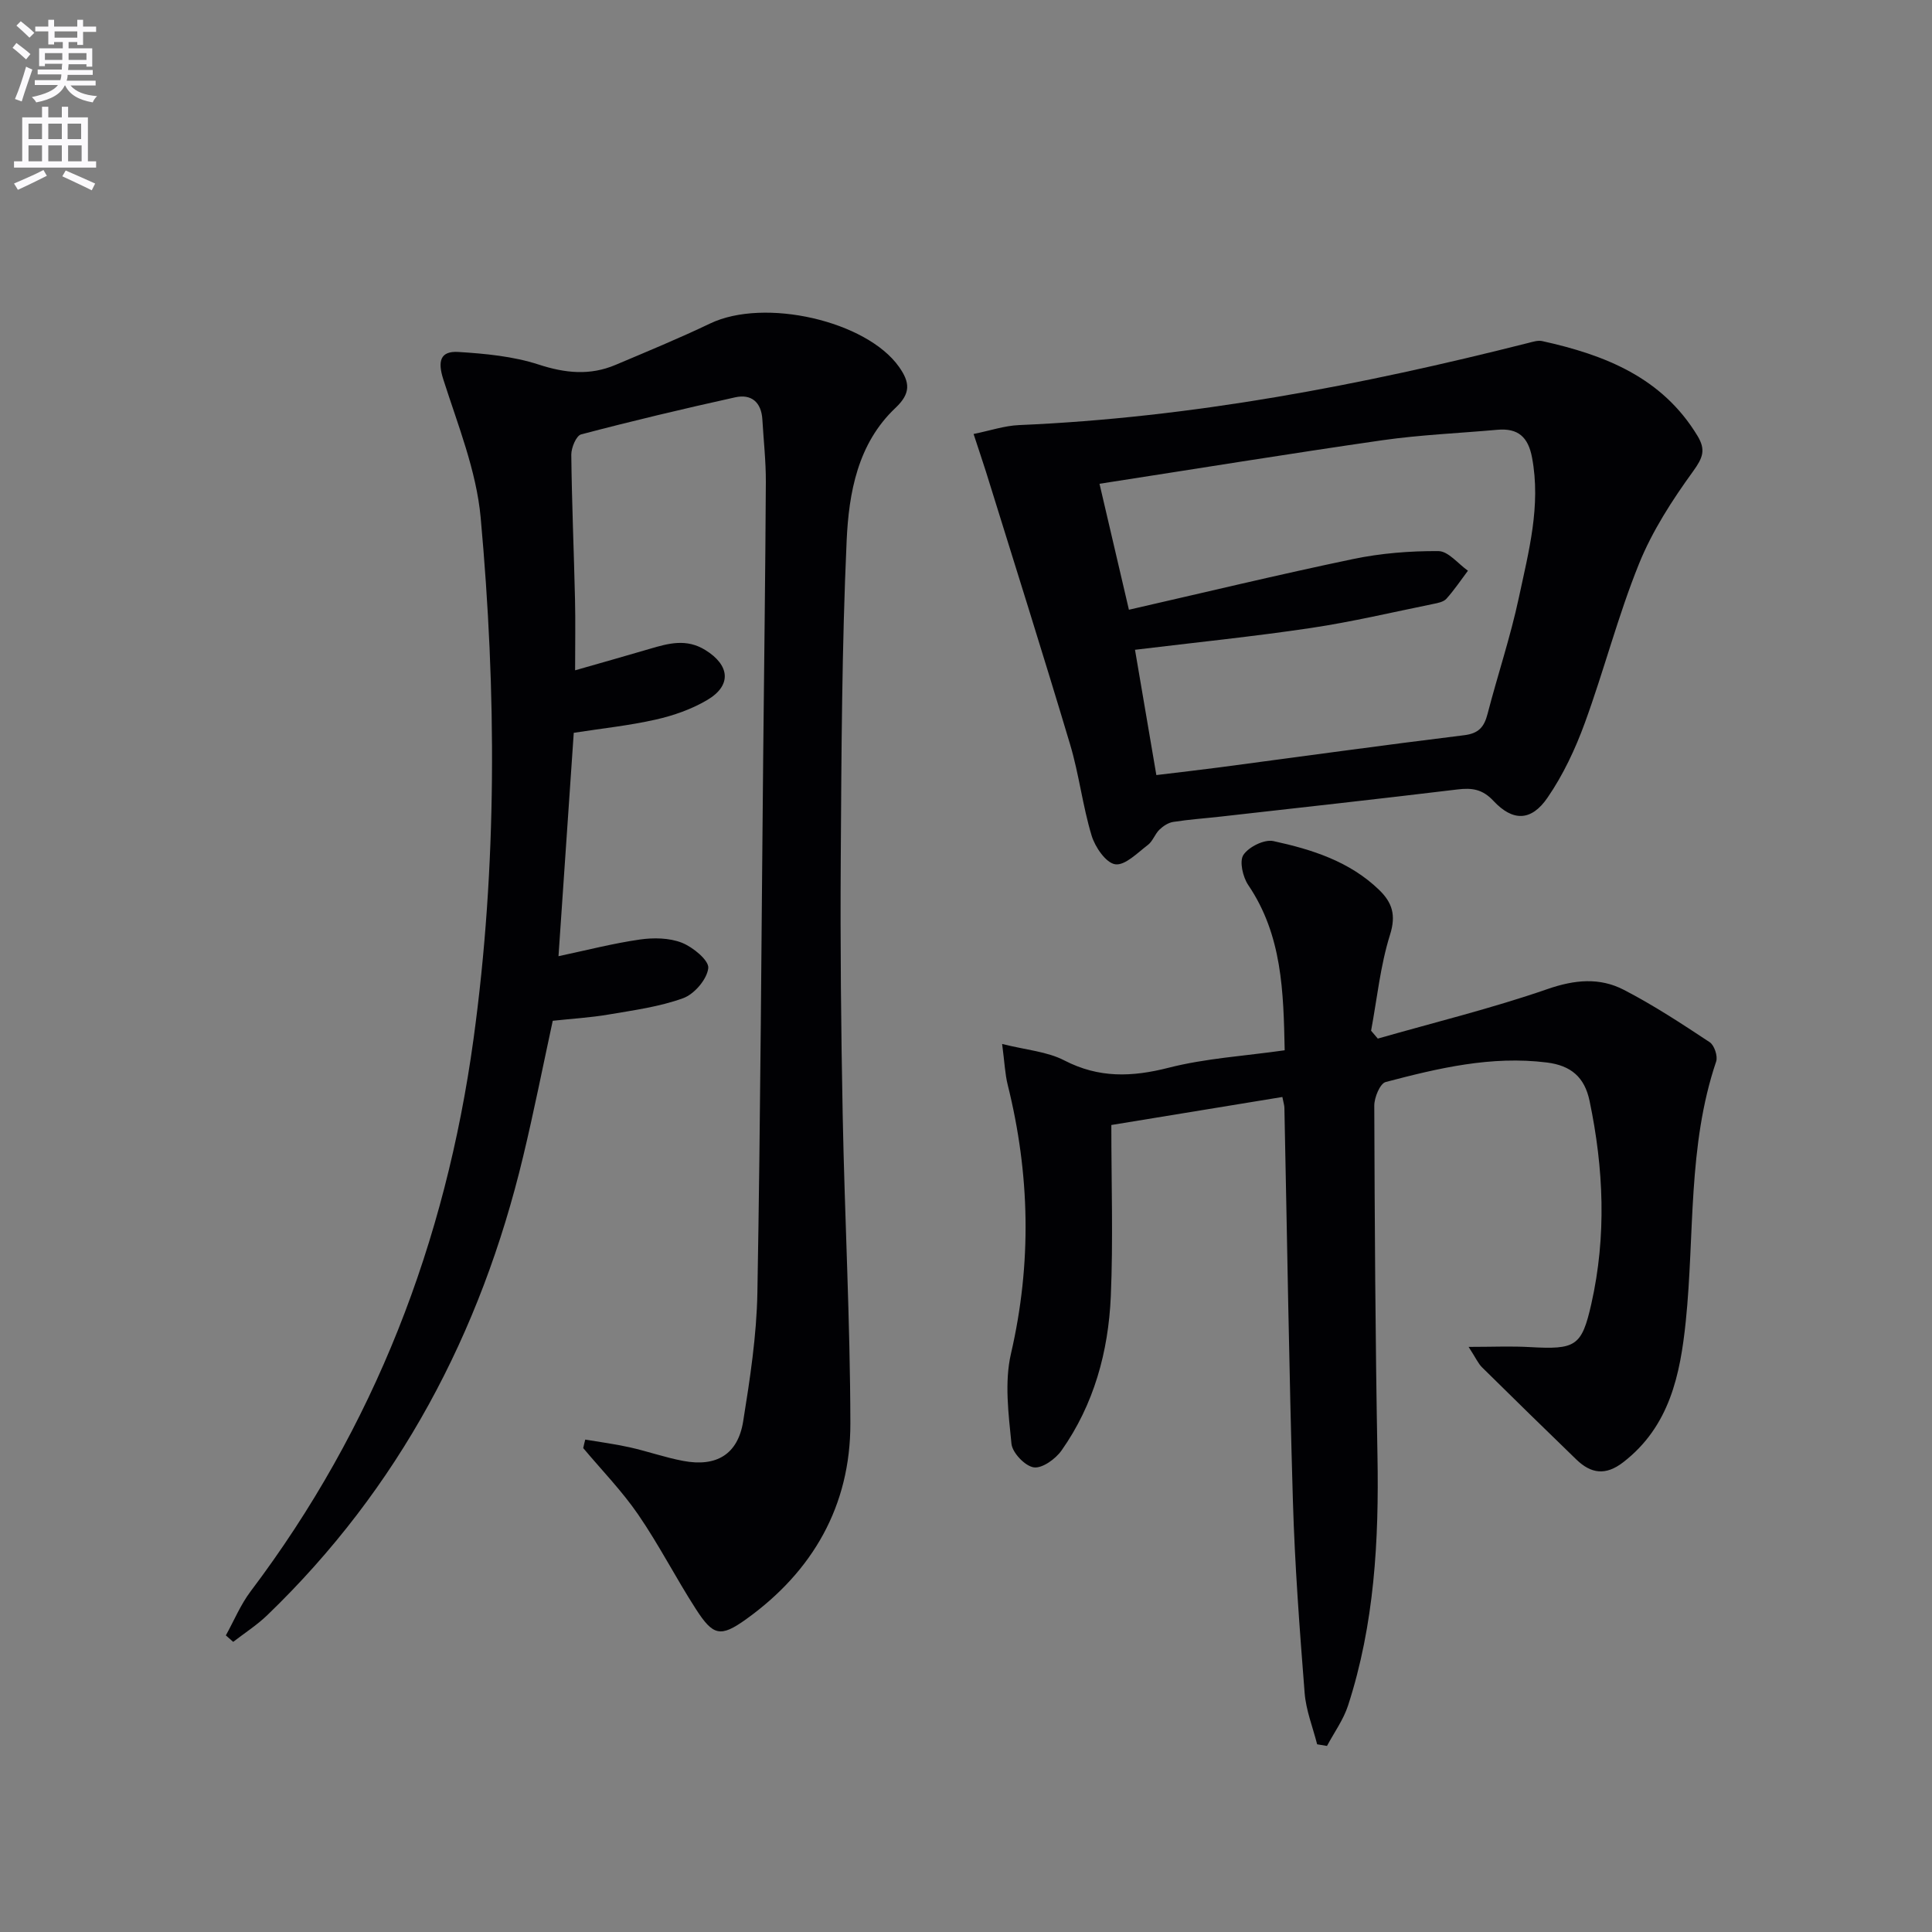<svg enable-background="new 0 0 400 400" viewBox="0 0 400 400" xmlns="http://www.w3.org/2000/svg"><rect x="0" y="0" width="400" height="400" fill="#808080" stroke="none"/><path d="m2.6 9.9.8-1c.9.7 1.9 1.4 2.9 2.3l-.9 1.1c-1.1-1-2-1.8-2.8-2.4zm.5 10.6c.9-2.1 1.6-4.3 2.3-6.7.4.2.8.4 1.3.6-.7 2.1-1.5 4.3-2.2 6.6zm.3-15.2.9-.9c1 .8 2 1.6 2.8 2.4l-1 1c-.9-.9-1.8-1.7-2.7-2.5zm12.6-1.2h1.2v1.4h2.7v1.1h-2.7v2.7h-1.2v-.6h-1.8v1.3h4.9v3.8h-1.2v-.5h-3.7c0 .4-.1.9-.1 1.2h5.1v1h-5.2c0 .5-.1.9-.2 1.2h6v1h-5.2c1.1 1.3 2.9 2 5.5 2.2-.4.4-.7.8-.9 1.3-2.9-.5-4.8-1.6-5.7-3.5h-.1c-.8 1.7-2.7 2.9-5.9 3.5-.2-.4-.6-.8-.9-1.1 2.8-.6 4.6-1.4 5.4-2.5h-4.8v-1h5.3c.1-.3.2-.7.2-1.2h-4.9v-1h5c0-.4 0-.8.1-1.2h-3.6v.5h-1.2v-3.7h4.9v-1.3h-1.8v.5h-1.2v-2.7h-2.7v-1h2.7v-1.4h1.2v1.4h4.8zm-6.7 8.3h3.6c0-.4 0-.9 0-1.4h-3.6zm1.9-4.6h4.8v-1.3h-4.7v1.3zm6.7 3.2h-3.7v1.4h3.7z" fill="#fbfafc"/><path d="m8.7 22.1h1.3v2.2h2.8v-2.2h1.3v2.2h4.1v9.1h1.7v1.3h-17v-1.3h1.7v-9.1h4.1zm.3 13.1.7 1.2c-1.8.9-3.8 1.9-6 2.9-.2-.4-.5-.8-.8-1.3 2.3-1 4.4-1.9 6.1-2.8zm-3.1-6.4h2.8v-3.2h-2.8zm0 4.6h2.8v-3.3h-2.8zm4.1-4.6h2.8v-3.2h-2.8zm0 4.6h2.8v-3.3h-2.8zm3.6 1.9c2.1.9 4.1 1.8 6.1 2.7l-.7 1.4c-2.2-1.1-4.2-2-6.1-2.9zm3.2-9.7h-2.8v3.2h2.8zm-2.7 7.8h2.8v-3.3h-2.8z" fill="#fbfafc"/><g fill="#010104"><path d="m121.17 298.05c3.07.52 6.17.92 9.2 1.6 3.72.83 7.35 2.12 11.1 2.82 6.86 1.29 11.29-1.36 12.39-8.16 1.42-8.83 2.79-17.77 2.95-26.69.65-36.97.83-73.94 1.2-110.91.19-18.97.45-37.94.55-56.91.02-4.31-.47-8.63-.72-12.94-.21-3.58-2.27-5.34-5.62-4.6-10.68 2.36-21.33 4.89-31.91 7.68-1.01.27-2.04 2.76-2.03 4.21.11 9.98.54 19.96.77 29.93.11 4.62.02 9.25.02 14.7 5.16-1.48 10.33-2.93 15.48-4.45 3.87-1.14 7.57-2.17 11.49.26 5.05 3.12 5.52 7.31.38 10.34-3.23 1.91-6.97 3.22-10.65 4.05-5.48 1.24-11.12 1.83-16.98 2.74-1.04 15.17-2.09 30.61-3.16 46.25 5.89-1.25 11.32-2.66 16.84-3.45 2.85-.41 6.11-.36 8.72.67 2.29.91 5.63 3.66 5.45 5.25-.26 2.31-2.88 5.38-5.19 6.22-4.92 1.79-10.26 2.5-15.47 3.39-3.75.64-7.57.86-11.54 1.29-2.04 9.43-3.9 18.83-6.14 28.15-8.76 36.59-25.71 68.65-52.97 94.92-2.14 2.06-4.69 3.69-7.05 5.52-.51-.45-1.01-.89-1.52-1.34 1.69-3.05 3.05-6.36 5.13-9.12 25.65-33.97 40.37-72.31 46.14-114.3 4.93-35.93 4.76-71.99 1.49-107.98-.88-9.71-4.73-19.21-7.74-28.65-1.19-3.72-.67-5.91 3.13-5.67 5.58.35 11.33.89 16.59 2.6 5.52 1.8 10.63 2.32 15.93.08 6.57-2.78 13.17-5.5 19.61-8.58 11.25-5.37 32.34-.55 39.09 8.98 2.29 3.24 2.46 5.49-.74 8.51-7.81 7.37-9.65 17.56-10.1 27.46-.99 21.95-1.08 43.94-1.22 65.91-.12 17.66.06 35.32.4 52.98.41 21.29 1.55 42.58 1.59 63.87.03 17.07-7.78 30.67-21.61 40.58-5.32 3.81-6.82 3.39-10.38-2.13-4.14-6.42-7.63-13.28-11.95-19.57-3.35-4.88-7.55-9.19-11.37-13.75.12-.59.27-1.17.42-1.76z"/><path d="m285.26 215.03c11.74-3.36 23.63-6.27 35.15-10.26 5.62-1.95 10.78-2.43 15.8.17 6.15 3.18 11.98 7.01 17.77 10.84.95.63 1.71 2.9 1.33 4-5.92 17.51-4.44 35.84-6.29 53.8-1.14 11-3.33 21.74-12.96 29.17-3.62 2.8-6.65 2.37-9.69-.57-6.54-6.34-13.07-12.7-19.55-19.11-.77-.76-1.23-1.85-2.76-4.21 4.98 0 8.83-.18 12.66.04 9.5.53 10.76-.13 12.75-8.96 3.16-14.01 2.56-28.03-.37-42.02-1.03-4.92-3.86-7.32-8.84-7.94-11.49-1.44-22.47 1.17-33.37 4.04-1.17.31-2.37 3.21-2.36 4.91.08 24.15.22 48.3.66 72.44.32 17.56-.63 34.92-6.09 51.74-.96 2.95-2.88 5.59-4.36 8.37-.68-.11-1.36-.23-2.04-.34-.9-3.54-2.31-7.04-2.59-10.64-1.04-13.25-2.04-26.53-2.43-39.81-.8-27.12-1.19-54.25-1.76-81.37-.01-.48-.18-.96-.42-2.2-12.02 1.97-23.98 3.93-35.41 5.8 0 12.3.39 23.91-.11 35.49-.5 11.43-3.49 22.37-10.19 31.88-1.24 1.77-4.01 3.77-5.76 3.51-1.82-.27-4.44-3.03-4.62-4.9-.61-6.18-1.47-12.73-.1-18.64 4.33-18.72 3.93-37.16-.68-55.68-.55-2.21-.64-4.55-1.15-8.44 4.95 1.25 9.31 1.56 12.88 3.41 7.16 3.7 14.01 3.45 21.61 1.51 7.64-1.95 15.65-2.42 24.01-3.61-.25-12.16-.51-23.83-7.55-34.22-1.12-1.66-1.87-4.93-.99-6.24 1.12-1.67 4.33-3.26 6.21-2.85 7.97 1.73 15.79 4.2 21.9 10.12 2.68 2.6 3.53 5.18 2.24 9.27-2.01 6.4-2.68 13.23-3.92 19.87.45.53.92 1.08 1.39 1.63z"/><path d="m201.57 89.85c3.39-.68 6.38-1.71 9.4-1.84 35.83-1.53 70.8-8.24 105.46-17.01.94-.24 1.99-.58 2.88-.38 12.95 2.86 24.81 7.5 32.15 19.64 1.75 2.9 1.08 4.54-.91 7.3-4.34 5.99-8.47 12.38-11.22 19.19-4.34 10.73-7.23 22.04-11.21 32.93-1.97 5.4-4.49 10.77-7.73 15.48-3.36 4.9-7.19 4.94-11.19.65-2.28-2.44-4.47-2.73-7.47-2.36-16.3 1.97-32.63 3.77-48.94 5.61-3.3.37-6.62.6-9.89 1.11-1.02.16-2.09.86-2.85 1.6-.94.91-1.38 2.4-2.39 3.16-2.15 1.63-4.72 4.3-6.76 4.01-1.92-.27-4.17-3.55-4.89-5.93-1.87-6.17-2.6-12.68-4.45-18.86-5.64-18.88-11.59-37.68-17.43-56.5-.75-2.35-1.54-4.68-2.56-7.8zm26.07 10.31c2.05 8.8 3.95 16.93 6.09 26.08 15.75-3.6 31.01-7.28 46.38-10.49 5.78-1.21 11.8-1.69 17.71-1.65 2.04.02 4.07 2.63 6.1 4.06-1.46 1.95-2.83 3.99-4.45 5.8-.59.66-1.77.89-2.73 1.08-8.44 1.72-16.84 3.71-25.35 4.98-11.94 1.78-23.96 3-36.4 4.51 1.47 8.65 2.93 17.21 4.42 25.94 4.67-.57 8.78-1.03 12.88-1.57 16.94-2.24 33.87-4.6 50.84-6.68 3.05-.37 4.16-1.73 4.86-4.44 2.08-8.03 4.74-15.93 6.47-24.04 2.03-9.52 4.61-19.04 2.73-29.02-.8-4.26-2.91-6.11-7.15-5.74-7.93.71-15.92 1.04-23.79 2.16-19.35 2.79-38.64 5.93-58.61 9.02z"/></g></svg>

